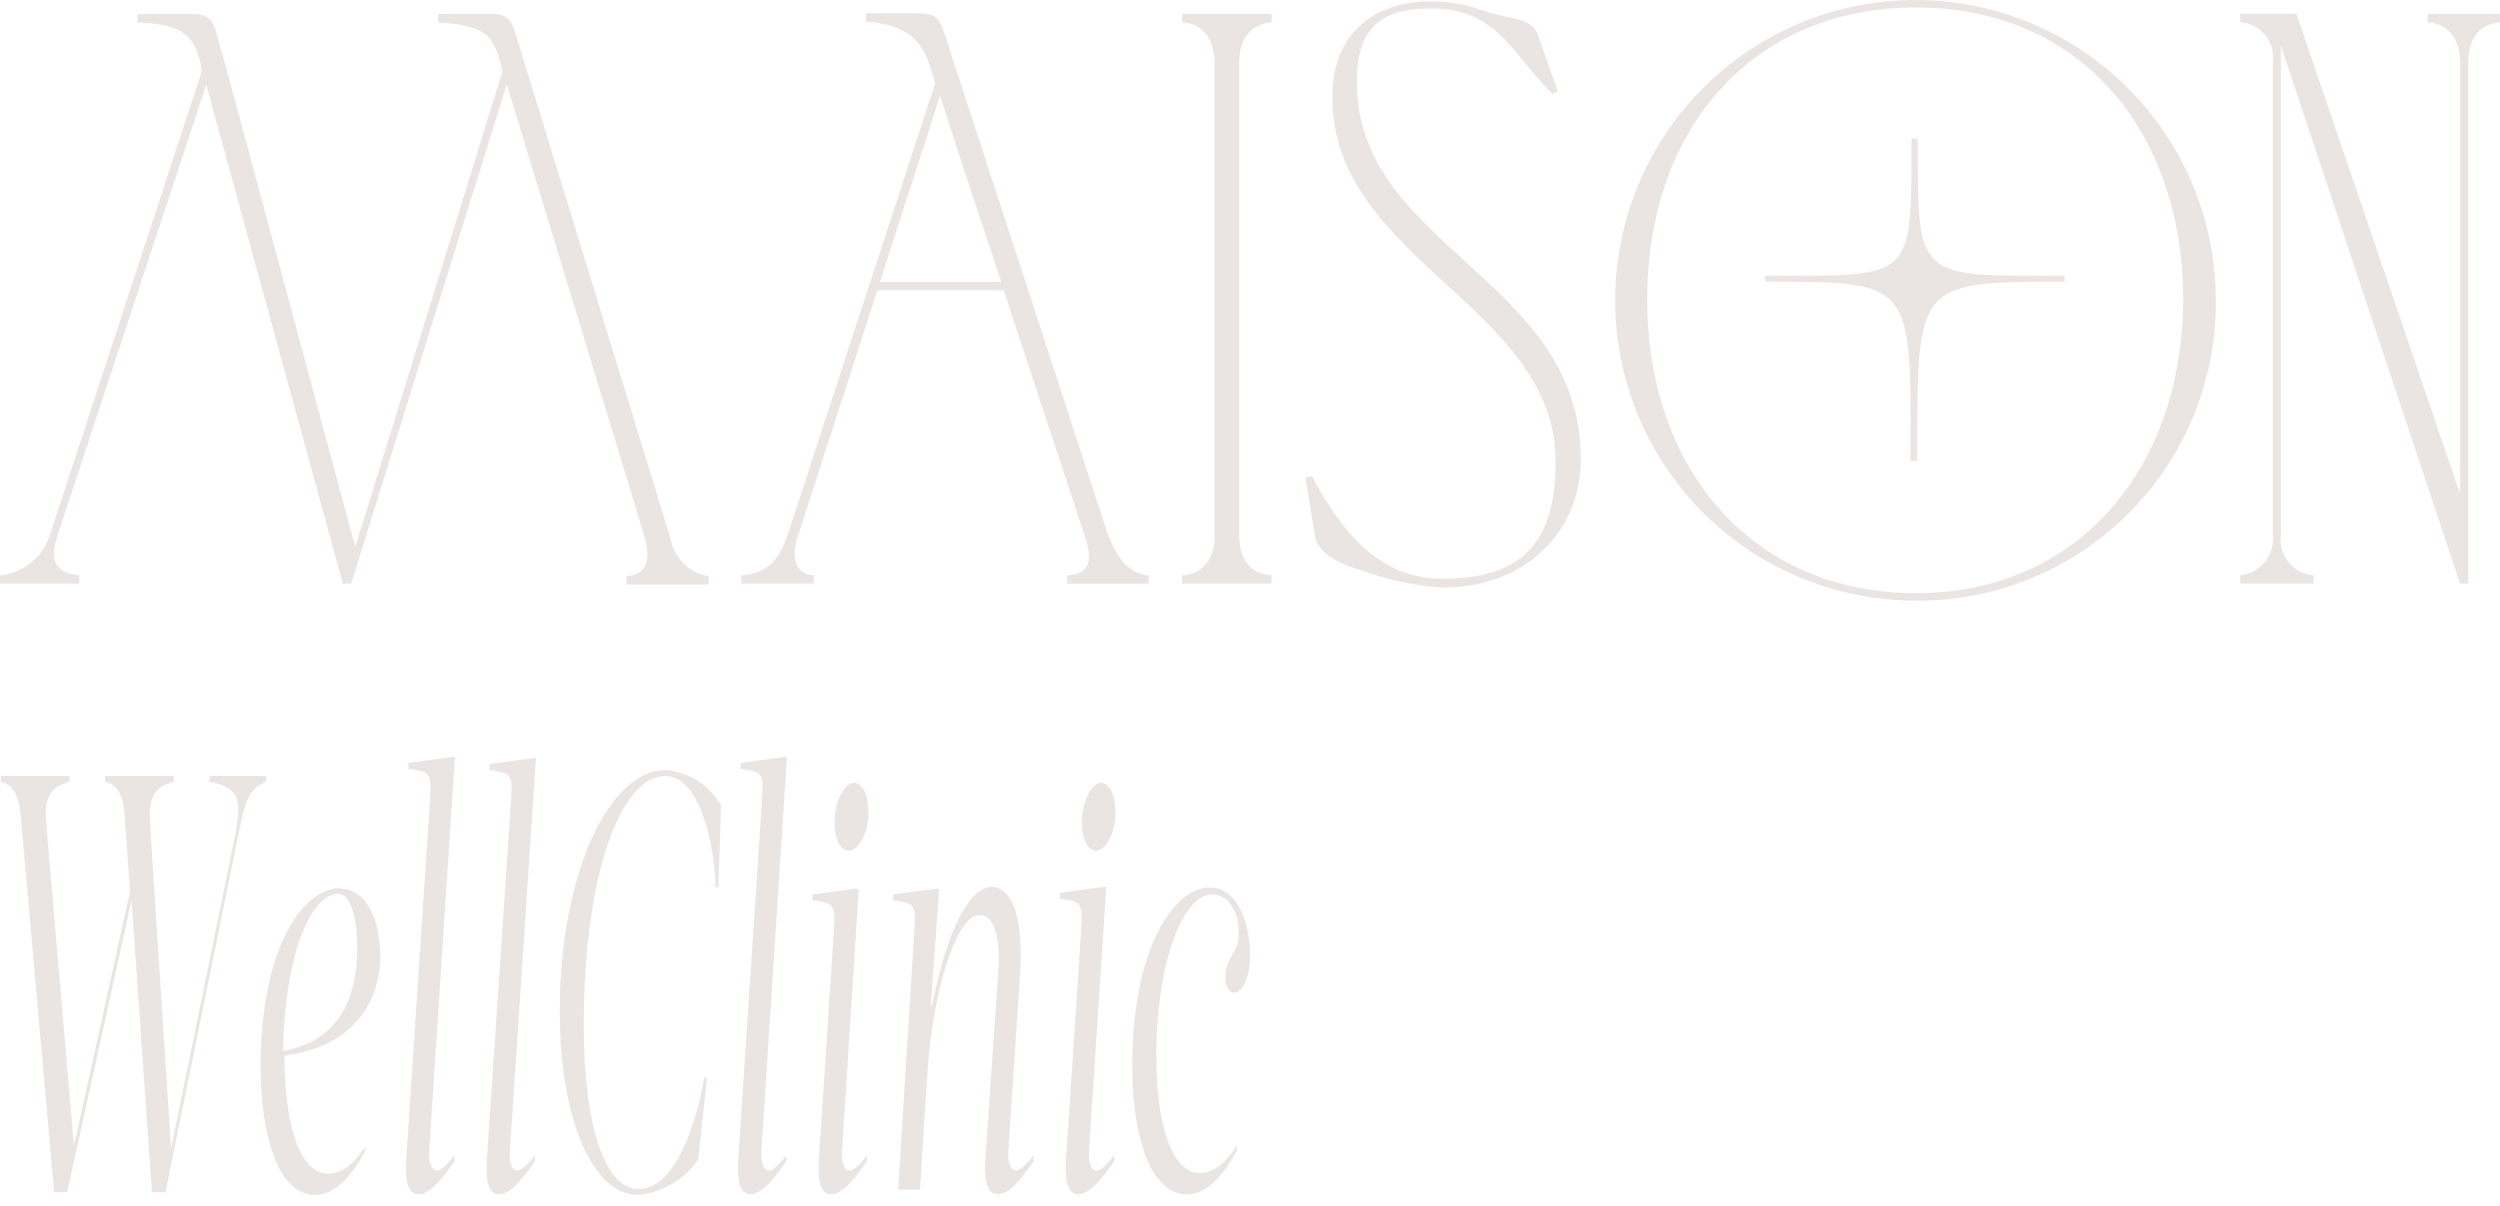 <?xml version="1.0" encoding="UTF-8"?> <svg xmlns="http://www.w3.org/2000/svg" width="170" height="82" viewBox="0 0 170 82" fill="none"><path d="M23.883 39.683L34.46 5.732L43.822 36.471C44.201 37.776 44.148 39.082 42.595 39.187V39.748H48.197V39.187C47.542 39.08 46.938 38.771 46.469 38.302C46.001 37.833 45.691 37.229 45.585 36.575L35.008 2.115C34.616 0.731 33.624 0.953 32.514 0.953H29.798V1.515C33.402 1.789 33.572 2.559 34.172 4.831L24.157 37.189L15.46 4.897L14.677 2.115C14.298 0.81 13.567 0.953 12.065 0.953H9.349V1.515C12.065 1.671 13.345 2.115 13.724 4.831L3.382 36.405C3.148 37.141 2.703 37.791 2.101 38.274C1.5 38.757 0.769 39.052 0 39.121V39.683H5.38V39.121C3.721 38.965 3.382 38.077 3.878 36.51L14.024 5.759L23.321 39.709L23.883 39.683Z" fill="#EAE5E2"></path><path d="M59.831 19.182L63.931 6.503C65.237 10.708 66.699 14.925 68.084 19.182H59.831ZM50.416 39.683H55.339V39.121C53.563 38.965 54.033 37.019 54.294 36.353L59.661 19.744H68.253C70.081 25.332 71.962 30.986 73.79 36.523C74.338 38.234 74.064 39.017 72.562 39.135V39.696H78.112V39.135C76.558 38.978 75.892 37.698 75.344 36.366L64.153 2.063C63.761 0.901 63.213 0.901 62.038 0.901H58.891V1.463C62.547 1.737 62.926 3.617 63.37 4.897L63.592 5.667L53.563 36.353C52.963 38.077 52.258 38.965 50.416 39.121V39.683Z" fill="#EAE5E2"></path><path d="M86.469 39.683V39.121C84.915 39.017 84.262 37.907 84.262 36.405V4.283C84.262 2.781 84.915 1.672 86.469 1.515V0.953H80.384V1.515C81.925 1.619 82.591 2.821 82.591 4.283V36.405C82.591 37.907 81.925 39.017 80.384 39.121V39.683H86.469Z" fill="#EAE5E2"></path><path d="M92.593 38.795C94.36 39.43 96.205 39.821 98.078 39.957C103.614 39.957 107.492 36.301 107.492 31.208C107.492 18.908 92.267 16.845 92.267 5.563C92.267 1.645 94.147 0.575 97.359 0.575C101.838 0.575 102.896 3.787 105.56 6.385L105.938 6.229L104.554 2.311C104.175 1.149 102.4 1.306 100.846 0.705C99.708 0.308 98.512 0.101 97.307 0.091C93.755 0.091 90.595 1.972 90.595 6.62C90.595 17.693 105.834 20.853 105.782 31.43C105.782 37.084 103.288 39.356 98.078 39.356C93.586 39.356 91.039 35.805 89.211 32.37L88.767 32.488L89.433 36.523C89.629 37.633 91.183 38.403 92.593 38.795Z" fill="#EAE5E2"></path><path d="M150.674 20.292C150.649 16.257 149.428 12.32 147.167 8.977C144.905 5.635 141.704 3.038 137.968 1.514C134.232 -0.011 130.128 -0.394 126.174 0.411C122.22 1.217 118.593 3.176 115.752 6.042C112.91 8.907 110.981 12.55 110.208 16.51C109.435 20.471 109.853 24.571 111.408 28.295C112.964 32.018 115.587 35.197 118.948 37.431C122.309 39.665 126.256 40.853 130.291 40.845C132.987 40.863 135.66 40.342 138.152 39.313C140.644 38.284 142.905 36.768 144.804 34.854C146.702 32.94 148.2 30.666 149.208 28.165C150.216 25.664 150.714 22.988 150.674 20.292ZM148.455 20.292C148.455 31.757 141.364 40.336 130.291 40.336C119.218 40.336 112.01 31.979 112.01 20.344C112.01 8.71 119.205 0.509 130.291 0.509C141.377 0.509 148.402 8.827 148.455 20.24V20.292Z" fill="#EAE5E2"></path><path d="M152.333 39.121V39.683H157.321V39.121C156.989 39.096 156.666 39.003 156.372 38.848C156.078 38.693 155.818 38.478 155.61 38.219C155.402 37.959 155.249 37.66 155.162 37.339C155.074 37.018 155.054 36.682 155.101 36.353V3.121L167.284 39.683H167.845V4.283C167.845 2.781 168.446 1.671 170 1.515V0.953H165.077V1.515C166.618 1.619 167.284 2.821 167.284 4.283V33.585L156.159 0.94H152.333V1.502C152.665 1.527 152.988 1.62 153.282 1.775C153.576 1.93 153.835 2.144 154.043 2.404C154.252 2.664 154.404 2.963 154.492 3.284C154.579 3.605 154.6 3.941 154.553 4.27V36.392C154.618 37.048 154.422 37.703 154.006 38.215C153.59 38.726 152.988 39.052 152.333 39.121Z" fill="#EAE5E2"></path><path d="M140.398 18.751C130.239 18.751 130.409 19.117 130.409 9.415H129.978C129.978 19.156 130.187 18.751 120.028 18.751V19.156C130.187 19.156 129.925 19.156 129.925 31.339H130.369C130.369 19.195 130.239 19.156 140.398 19.156V18.751Z" fill="#EAE5E2"></path><path d="M10.329 81.063H11.256L16.361 56.018C16.701 54.36 17.067 53.563 18.085 53.159V52.767H14.246V53.159C16.427 53.563 16.427 54.569 15.944 57.011L11.634 78.086L10.211 56.175C10.107 54.36 10.329 53.563 11.817 53.159V52.767H7.143V53.159C8.2 53.407 8.448 54.464 8.514 55.927L8.84 60.628L5.027 77.929L3.16 56.175C2.99 54.412 3.251 53.563 4.74 53.159V52.767H0.052V53.159C1.123 53.407 1.358 54.569 1.449 55.927L3.682 81.063H4.57L8.945 61.228L10.329 81.063Z" fill="#EAE5E2"></path><path d="M22.982 60.784C23.844 60.784 24.288 62.351 24.288 64.401C24.288 65.707 24.288 70.578 19.26 71.466C19.326 65.159 21.088 60.784 22.982 60.784ZM23.165 60.393C20.396 60.393 17.72 64.806 17.72 72.51C17.72 77.25 18.921 81.259 21.441 81.259C23.217 81.259 24.444 78.974 24.849 78.243V77.969C24.183 78.896 23.452 79.81 22.316 79.81C20.592 79.81 19.365 77.12 19.339 71.792C25.593 70.904 25.868 66.243 25.868 64.806C25.763 62.077 24.692 60.432 23.165 60.432V60.393Z" fill="#EAE5E2"></path><path d="M27.63 78.713C27.539 80.019 27.631 81.207 28.466 81.207C29.302 81.207 30.19 80.005 30.895 78.961V78.556C30.477 79.118 29.994 79.601 29.707 79.601C29.419 79.601 29.132 79.196 29.184 78.295L30.934 51.474H30.751L27.774 51.879V52.284C29.184 52.48 29.354 52.519 29.25 54.242L27.63 78.713Z" fill="#EAE5E2"></path><path d="M33.115 78.713C33.023 80.019 33.115 81.207 33.937 81.207C34.76 81.207 35.661 80.005 36.379 78.961V78.556C35.948 79.118 35.478 79.601 35.178 79.601C34.877 79.601 34.616 79.196 34.669 78.295L36.444 51.552H36.249L33.285 51.957V52.362C34.695 52.558 34.864 52.597 34.76 54.321L33.115 78.713Z" fill="#EAE5E2"></path><path d="M43.417 80.854C41.237 80.854 39.696 76.846 39.696 69.742C39.696 59.178 42.307 52.767 45.232 52.767C47.439 52.767 48.523 56.815 48.667 60.34H48.849L49.032 54.765C48.645 54.088 48.099 53.516 47.442 53.097C46.785 52.679 46.035 52.426 45.258 52.362C41.446 52.362 38.064 59.348 38.064 68.776C38.064 76.075 40.27 81.259 43.404 81.259C44.218 81.177 45.005 80.919 45.709 80.502C46.412 80.085 47.016 79.519 47.478 78.843L48.079 73.268H47.896C47.322 76.48 45.911 80.854 43.417 80.854Z" fill="#EAE5E2"></path><path d="M50.207 78.713C50.116 80.019 50.207 81.207 51.03 81.207C51.853 81.207 52.754 80.005 53.472 78.961V78.556C53.054 79.118 52.571 79.601 52.284 79.601C51.996 79.601 51.722 79.196 51.774 78.295L53.511 51.474H53.328L50.364 51.879V52.284C51.774 52.48 51.944 52.519 51.827 54.242L50.207 78.713Z" fill="#EAE5E2"></path><path d="M55.692 78.713C55.6 80.019 55.692 81.207 56.514 81.207C57.337 81.207 58.238 80.005 58.956 78.961V78.556C58.538 79.118 58.055 79.601 57.768 79.601C57.481 79.601 57.193 79.196 57.259 78.295L58.395 60.432H58.212L55.248 60.823V61.228C56.658 61.424 56.828 61.463 56.71 63.2L55.692 78.713ZM56.749 55.835C56.749 57.141 57.167 57.846 57.742 57.846C58.316 57.846 59.048 56.802 59.048 55.235C59.048 54.033 58.643 53.237 58.055 53.237C57.468 53.237 56.749 54.412 56.749 55.888V55.835Z" fill="#EAE5E2"></path><path d="M67.013 78.713C66.921 80.019 67.013 81.207 67.849 81.207C68.684 81.207 69.572 80.006 70.277 78.961V78.556C69.859 79.118 69.376 79.601 69.089 79.601C68.802 79.601 68.514 79.196 68.567 78.295L69.363 66.334C69.638 61.92 68.658 60.314 67.418 60.314C65.929 60.314 64.388 63.239 63.383 68.371H63.291L63.866 60.432H63.683L60.719 60.824V61.228C62.129 61.424 62.312 61.463 62.181 63.2L61.072 80.894H62.56L63.056 73.059C63.422 67.196 65.093 62.221 66.595 62.221C67.587 62.221 67.992 63.618 67.901 65.786L67.013 78.713Z" fill="#EAE5E2"></path><path d="M72.497 78.713C72.406 80.019 72.497 81.207 73.32 81.207C74.142 81.207 75.043 80.005 75.762 78.961V78.556C75.331 79.118 74.861 79.601 74.56 79.601C74.26 79.601 73.999 79.196 74.051 78.295L75.226 60.314H75.043L72.066 60.706V61.111C73.477 61.307 73.633 61.346 73.529 63.082L72.497 78.713ZM73.568 55.835C73.568 57.141 73.986 57.846 74.547 57.846C75.109 57.846 75.853 56.802 75.853 55.235C75.853 54.033 75.448 53.237 74.861 53.237C74.273 53.237 73.568 54.412 73.568 55.888V55.835Z" fill="#EAE5E2"></path><path d="M82.421 60.824C83.518 60.824 84.236 61.947 84.236 63.435C84.236 64.924 83.335 64.963 83.335 66.451C83.335 67.209 83.622 67.496 83.975 67.496C84.328 67.496 85.007 66.726 85.007 65.002C85.007 62.678 84.106 60.353 82.29 60.353C79.679 60.353 76.989 64.767 76.989 72.471C76.989 77.211 78.203 81.22 80.71 81.22C82.486 81.22 83.727 78.935 84.119 78.204V77.89C83.57 78.726 82.721 79.77 81.585 79.77C79.849 79.77 78.634 76.924 78.634 71.936C78.582 65.851 80.332 60.824 82.421 60.824Z" fill="#EAE5E2"></path></svg> 